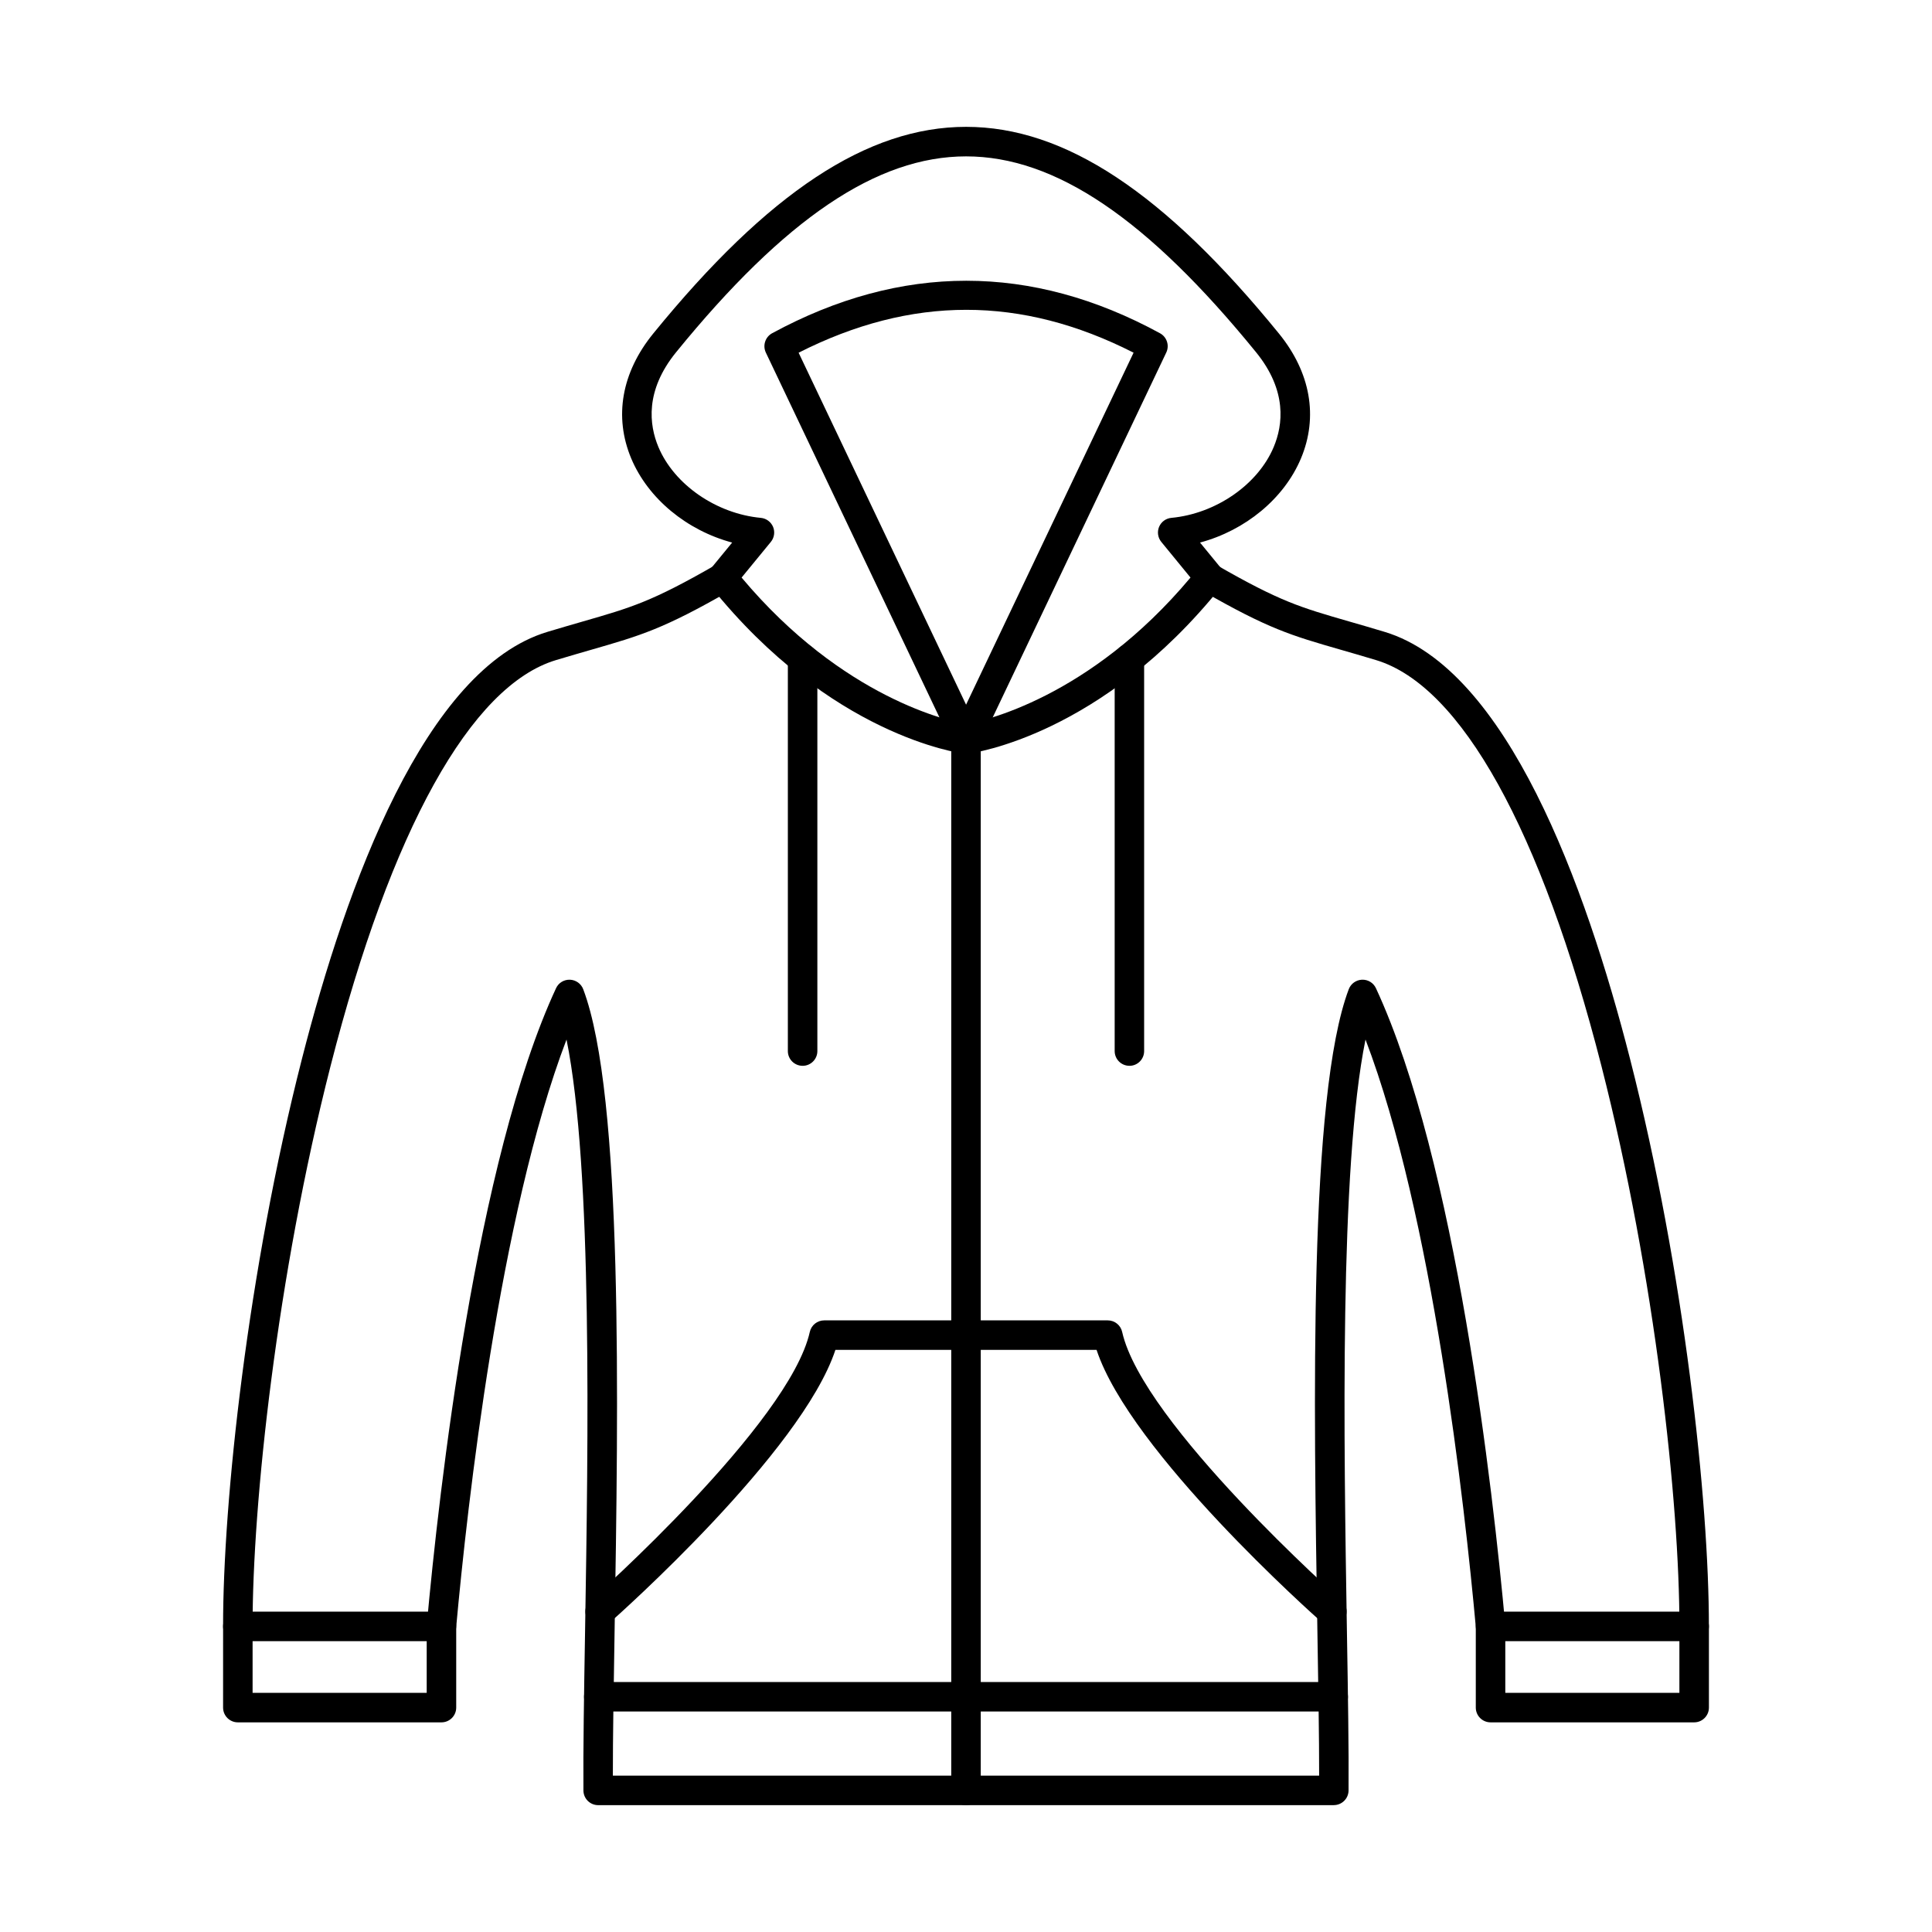 <?xml version="1.0" encoding="UTF-8"?>
<!-- Uploaded to: SVG Repo, www.svgrepo.com, Generator: SVG Repo Mixer Tools -->
<svg fill="#000000" width="800px" height="800px" version="1.1" viewBox="144 144 512 512" xmlns="http://www.w3.org/2000/svg">
 <g fill-rule="evenodd">
  <path d="m355.64 237.47 44.379 93.281 44.391-93.289c-29.766-15.145-58.871-15.141-88.766 0.008zm44.379 106.29c-1.508 0-2.883-0.867-3.535-2.231l-49.531-104.1c-0.883-1.875-0.152-4.125 1.668-5.117 34.184-18.547 68.766-18.547 102.79 0.004 1.824 0.992 2.555 3.238 1.66 5.113l-49.516 104.1c-0.652 1.359-2.027 2.231-3.535 2.231z"/>
  <path d="m340.53 297.06c26.914 32.102 55.395 38.125 59.488 38.84 4.086-0.715 32.574-6.738 59.477-38.84l-7.738-9.449c-0.914-1.117-1.141-2.648-0.59-3.984 0.562-1.336 1.812-2.254 3.25-2.387 11.805-1.105 22.961-8.828 27.129-18.777 2.457-5.832 3.625-14.922-4.684-25.125-28.816-35.41-53.234-51.898-76.84-51.898-23.602 0-48.023 16.492-76.84 51.898-8.309 10.203-7.137 19.297-4.695 25.125 4.176 9.953 15.336 17.672 27.137 18.777 1.438 0.133 2.688 1.055 3.25 2.387 0.551 1.332 0.324 2.867-0.59 3.984l-7.746 9.445zm59.488 46.707c-0.164 0-0.328-0.008-0.488-0.031-1.434-0.18-35.508-4.859-67.105-44.23-1.148-1.441-1.141-3.496 0.031-4.926l5.574-6.793c-11.977-3.207-22.262-11.605-26.754-22.301-4.621-11.031-2.555-22.781 5.836-33.09 30.43-37.375 56.77-54.781 82.91-54.781s52.484 17.406 82.91 54.781c8.383 10.305 10.457 22.059 5.836 33.086-4.488 10.695-14.785 19.094-26.75 22.301l5.57 6.793c1.172 1.43 1.18 3.484 0.02 4.926-31.586 39.371-65.66 44.051-67.094 44.23-0.16 0.02-0.324 0.031-0.488 0.031z"/>
  <path d="m207.03 578.92c-2.16 0-3.91-1.746-3.91-3.906-0.031-32.957 6.496-94.082 20.895-150.4 11.812-46.234 32.688-103.4 65.047-113.16 3.606-1.09 6.711-1.98 9.48-2.781 12.883-3.715 18.207-5.25 35.051-14.93 1.875-1.078 4.258-0.43 5.336 1.441 1.07 1.871 0.426 4.262-1.445 5.34-17.656 10.152-23.645 11.879-36.781 15.664-2.738 0.789-5.805 1.676-9.391 2.754-22.512 6.793-43.727 45.008-59.723 107.61-14.227 55.66-20.684 115.98-20.652 148.46 0 2.156-1.75 3.914-3.91 3.914zm385.94 0c-2.156-0.004-3.91-1.754-3.91-3.914 0.031-32.484-6.426-92.797-20.652-148.46-15.996-62.602-37.207-100.81-59.723-107.61-3.574-1.078-6.648-1.965-9.391-2.754-13.137-3.785-19.121-5.512-36.762-15.652-1.875-1.078-2.527-3.469-1.445-5.34 1.078-1.871 3.461-2.519 5.336-1.441 16.824 9.668 22.156 11.207 35.027 14.918 2.773 0.797 5.875 1.691 9.48 2.781 32.363 9.758 53.234 66.922 65.047 113.16 14.398 56.316 20.926 117.44 20.895 150.4 0 2.16-1.75 3.906-3.91 3.906zm-95.496 43.465h-194.95c-2.148 0-3.891-1.73-3.91-3.879-0.082-10.762 0.152-25.387 0.438-42.328 0.816-49.91 2.016-122.58-4.918-156.69-17.758 46.574-26.293 123.32-29.254 155.87-0.191 2.148-2.109 3.734-4.246 3.539-2.148-0.199-3.738-2.098-3.535-4.25 3.227-35.496 13.035-122.99 34.254-168.75 0.66-1.43 2.078-2.312 3.688-2.262 1.578 0.059 2.965 1.051 3.523 2.527 10.645 28.172 9.285 110.23 8.309 170.14-0.242 14.922-0.469 28.047-0.457 38.258h187.17c0.012-10.215-0.215-23.344-0.461-38.27-0.977-59.91-2.332-141.96 8.309-170.13 0.559-1.473 1.945-2.469 3.523-2.527 1.598-0.055 3.023 0.832 3.688 2.262 21.223 45.758 31.027 133.26 34.266 168.75 0.195 2.148-1.395 4.051-3.543 4.25-2.148 0.191-4.051-1.387-4.246-3.539-2.961-32.555-11.496-109.3-29.246-155.87-6.941 34.102-5.742 106.77-4.93 156.67 0.285 16.941 0.52 31.578 0.438 42.34-0.02 2.144-1.762 3.879-3.91 3.879z"/>
  <path d="m356.7 426.45c-2.168 0-3.91-1.75-3.91-3.906v-104.02c0-2.16 1.738-3.91 3.91-3.91 2.16 0 3.91 1.75 3.91 3.91v104.02c0 2.16-1.75 3.91-3.91 3.91z"/>
  <path d="m443.31 426.45c-2.168 0-3.91-1.75-3.91-3.906v-104.02c0-2.16 1.742-3.91 3.91-3.91 2.16 0 3.898 1.75 3.898 3.91v104.02c0 2.16-1.742 3.91-3.898 3.91z"/>
  <path d="m497.31 597.57h-194.62c-2.16 0-3.91-1.75-3.91-3.91 0.004-2.16 1.75-3.91 3.91-3.91h194.62c2.16 0 3.91 1.75 3.91 3.91 0 2.16-1.754 3.91-3.91 3.91z"/>
  <path d="m496.95 574.96c-0.926 0-1.844-0.324-2.586-0.98-2.148-1.898-50.801-45.137-59.762-72.246h-69.211c-8.961 27.109-57.617 70.352-59.766 72.246-1.617 1.43-4.082 1.277-5.519-0.34-1.422-1.621-1.273-4.09 0.348-5.519 0.52-0.465 52.715-46.836 58.152-71.148 0.398-1.789 1.984-3.059 3.82-3.059h75.141c1.832 0 3.422 1.27 3.816 3.059 5.438 24.312 57.637 70.684 58.156 71.148 1.621 1.43 1.773 3.902 0.348 5.519-0.773 0.871-1.852 1.32-2.934 1.32z"/>
  <path d="m400 622.38c-2.168 0-3.91-1.75-3.91-3.91v-278.62c0-2.16 1.742-3.906 3.91-3.906 2.16 0 3.91 1.75 3.91 3.91v278.62c0 2.16-1.75 3.91-3.91 3.91z"/>
  <path d="m210.94 592.62h46.141v-13.699h-46.141zm50.047 7.82h-53.957c-2.16 0-3.91-1.75-3.91-3.91l0.004-21.52c0-2.16 1.75-3.906 3.906-3.906h53.961c2.16 0 3.91 1.75 3.91 3.91v21.516c0 2.16-1.754 3.914-3.91 3.91z"/>
  <path d="m542.92 592.62h46.137v-13.699h-46.137zm50.047 7.82h-53.957c-2.16 0-3.91-1.75-3.91-3.91v-21.52c0-2.16 1.75-3.906 3.91-3.906h53.961c2.16 0 3.91 1.75 3.91 3.91v21.516c0 2.16-1.754 3.914-3.91 3.91z"/>
 </g>
</svg>